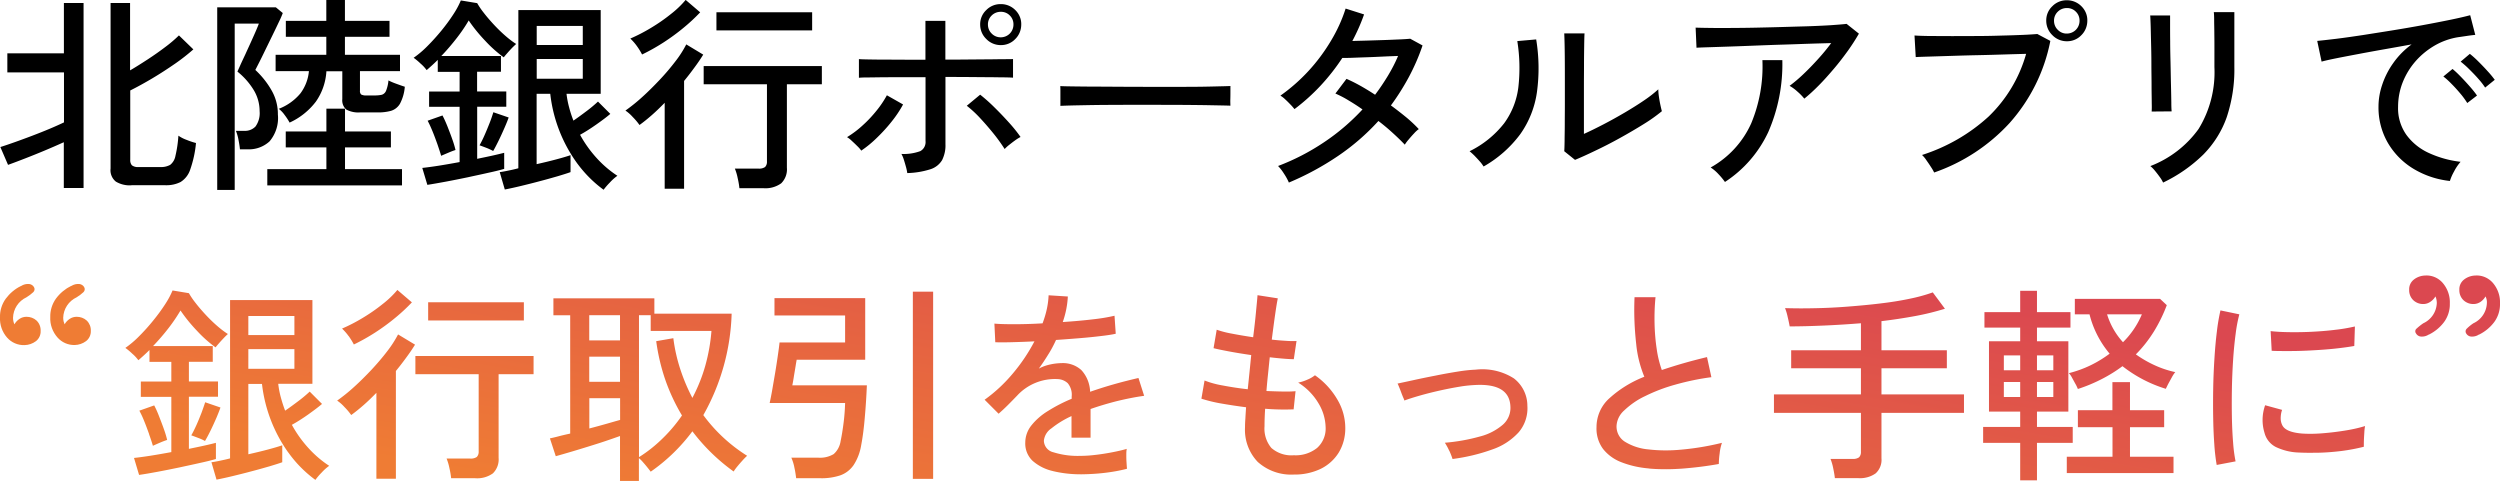 <svg xmlns="http://www.w3.org/2000/svg" width="286" height="55" viewBox="0 0 286 55"><defs><linearGradient id="a" x1="-483.17" x2="-484.07" y1="411.8" y2="411.34" gradientTransform="matrix(256.59 0 0 -21.87 124231.55 9044.9)" gradientUnits="userSpaceOnUse"><stop offset="0" stop-color="#db4850"/><stop offset="1" stop-color="#ef7c34"/></linearGradient></defs><g><g><path fill="url(#a)" d="M70.93 55v-5.12c-.48.17-1.05.37-1.7.59-.65.22-1.33.43-2.04.65a130.28 130.28 0 0 1-3.61 1.07l-.67-2.04c.24-.05.56-.12.97-.23s.86-.21 1.35-.32V36.07h-1.92v-1.94h11.55v1.75h8.84a25.04 25.04 0 0 1-3.24 11.61c1.36 1.85 3.06 3.43 5.01 4.65-.18.17-.35.34-.52.53-.2.22-.4.45-.59.68-.16.19-.3.38-.43.59a21.91 21.91 0 0 1-4.72-4.6 20.512 20.512 0 0 1-4.77 4.62c-.07-.1-.18-.24-.34-.44s-.33-.41-.52-.62a3.78 3.78 0 0 0-.49-.49v2.61h-2.18Zm2.18-2.71c.99-.62 1.9-1.35 2.73-2.17.81-.79 1.54-1.66 2.18-2.59-.75-1.25-1.37-2.57-1.86-3.94-.52-1.48-.88-3.01-1.09-4.56l1.96-.34c.15 1.21.42 2.4.8 3.56.37 1.13.83 2.22 1.38 3.27.63-1.2 1.14-2.46 1.5-3.77.35-1.27.58-2.58.68-3.89h-6.95v-1.8H73.1v16.23Zm-5.7-3.27c.69-.18 1.35-.36 1.98-.54s1.15-.33 1.55-.44v-2.49h-3.52v3.48Zm0-5.34h3.52V40.8h-3.52v2.88Zm0-4.74h3.52v-2.88h-3.52v2.88Zm163.7 16.01v-4.29h-4.24v-1.82h4.24v-1.75h-3.57v-8.05h3.57v-1.56h-4.09v-1.77h4.09v-2.44h1.92v2.44h3.83v1.77h-3.83v1.56h3.59v8.05h-3.59v1.75h4.09v1.82h-4.09v4.29h-1.92Zm1.92-9.53h1.87V43.7h-1.87v1.72Zm-3.79 0h1.87V43.7h-1.87v1.72Zm3.79-3.06h1.87v-1.7h-1.87v1.7Zm-3.79 0h1.87v-1.7h-1.87v1.7ZM32.98 51.77a16.808 16.808 0 0 1-3.01-7.85h-1.56v8.05c.8-.18 1.55-.36 2.26-.55.71-.19 1.25-.35 1.62-.48v1.94c-.35.13-.84.28-1.47.47-.63.18-1.32.38-2.06.57-.74.2-1.47.38-2.17.55-.7.17-1.31.3-1.82.4l-.58-1.99c.24-.03.54-.08.91-.16s.77-.16 1.22-.28V34.33h9.42v9.58h-3.91c.06.53.16 1.05.3 1.56.14.51.3 1.02.49 1.51.47-.32.96-.68 1.49-1.08.46-.34.9-.71 1.32-1.1l1.41 1.41c-.43.37-.97.77-1.6 1.22-.64.45-1.25.84-1.85 1.17.51.94 1.14 1.82 1.86 2.62.71.79 1.52 1.49 2.41 2.07-.32.23-.61.49-.87.78-.26.26-.49.53-.71.83-1.19-.87-2.24-1.93-3.1-3.14Zm-4.57-9.58h5.27v-2.25h-5.27v2.25Zm0-3.86h5.27v-2.18h-5.27v2.18Zm76.02 16.45V33.37h2.32v21.41h-2.32Zm-61.37 0v-9.84c-.48.49-.96.96-1.45 1.39s-.96.81-1.43 1.15c-.23-.32-.49-.63-.77-.91-.25-.28-.53-.53-.84-.74.66-.47 1.3-.98 1.9-1.53.69-.62 1.36-1.29 2.03-2 .66-.71 1.26-1.41 1.8-2.12.47-.6.88-1.24 1.24-1.92l1.94 1.17c-.29.47-.62.96-1 1.47-.38.52-.77 1.03-1.19 1.54v12.33h-2.23Zm166.85-.07c-.04-.38-.11-.76-.19-1.14a5.92 5.92 0 0 0-.31-1.07h2.54c.25.02.51-.04.72-.18.17-.18.24-.42.22-.66v-4.43h-9.95v-2.11h9.95v-2.99h-7.98v-2.06h7.98v-3.09c-1.39.11-2.78.2-4.17.26s-2.72.1-3.98.1c-.05-.27-.12-.63-.23-1.08-.07-.34-.17-.68-.3-1.01 1.04.03 2.16.04 3.38.01 1.21-.02 2.46-.08 3.74-.18 1.28-.1 2.52-.21 3.74-.36 1.21-.14 2.34-.32 3.38-.54.9-.18 1.79-.42 2.66-.73l1.39 1.87c-1.1.34-2.23.62-3.37.83-1.24.23-2.54.43-3.89.59v3.33h7.48v2.06h-7.48v2.99h9.44v2.11h-9.44v5.2c.06.65-.19 1.28-.66 1.72-.58.41-1.29.6-2 .55h-2.67Zm-118.83 0c-.05-.41-.11-.81-.2-1.21-.07-.39-.19-.77-.35-1.14h3.1c.61.04 1.21-.1 1.74-.41.44-.39.72-.93.8-1.51.13-.61.24-1.31.34-2.1.1-.79.15-1.54.17-2.24h-8.63c.08-.35.18-.85.29-1.48.11-.64.23-1.32.35-2.04.12-.72.22-1.39.31-2.01.09-.62.15-1.09.18-1.39h7.5v-3.09H88.6v-1.98h10.38v7.04h-7.84c-.03.17-.08.45-.14.83s-.13.76-.19 1.15-.12.71-.17.95h8.53c-.05 1.15-.12 2.34-.23 3.58-.1 1.24-.24 2.33-.42 3.27-.13.82-.43 1.61-.89 2.31-.38.53-.91.94-1.53 1.15-.72.23-1.47.34-2.23.32h-2.78Zm-39.47 0c-.04-.39-.11-.79-.2-1.17-.07-.37-.18-.73-.32-1.08h2.71c.26.02.52-.04.74-.18.17-.18.24-.42.22-.66v-8.81h-7.24v-2.08h13.52v2.08h-4v9.56c.06.66-.18 1.31-.65 1.78-.59.42-1.31.62-2.04.56h-2.73Zm-36.28-2.32c.47-.05 1.08-.13 1.85-.25.76-.12 1.57-.26 2.42-.42V45.4h-3.49v-1.75h3.49V41.4h-2.5v-1.36c-.22.22-.44.43-.65.62s-.42.38-.62.55c-.21-.28-.44-.53-.7-.75-.25-.24-.51-.46-.79-.66.56-.39 1.09-.84 1.57-1.33.57-.57 1.11-1.17 1.61-1.79.49-.6.95-1.22 1.37-1.87.33-.5.62-1.03.85-1.58l1.87.31c.23.4.49.78.78 1.14.34.44.73.89 1.15 1.34.41.44.84.86 1.3 1.26.39.34.8.66 1.23.93-.11.1-.26.24-.45.44s-.38.4-.55.6c-.18.2-.31.36-.41.49a14.33 14.33 0 0 1-2.1-1.87c-.7-.73-1.34-1.51-1.91-2.35-.41.69-.86 1.36-1.35 1.99-.56.73-1.16 1.42-1.79 2.08h6.83v1.8h-2.73v2.25h3.33v1.75h-3.33v5.96c.62-.13 1.21-.25 1.75-.37s.99-.23 1.34-.32v1.85c-.45.13-1.04.28-1.78.44-.74.17-1.55.34-2.42.53-.87.18-1.71.35-2.52.5-.81.15-1.5.27-2.07.35l-.58-1.94Zm128.62.52a5.297 5.297 0 0 1-1.52-4.01c0-.27.01-.6.04-1 .02-.39.05-.83.08-1.31-1.02-.13-1.99-.28-2.9-.44-.75-.13-1.48-.31-2.21-.54l.36-2.08c.67.26 1.37.45 2.09.57.9.17 1.85.32 2.85.43.07-.61.13-1.25.2-1.92.07-.67.13-1.33.2-1.99-.88-.13-1.71-.26-2.5-.41s-1.39-.27-1.81-.38l.36-2.11c.55.19 1.12.34 1.7.44.77.15 1.59.29 2.47.42.13-1.04.24-1.99.32-2.85s.15-1.52.18-1.96l2.32.36c-.1.47-.2 1.12-.32 1.95-.12.84-.24 1.76-.37 2.77.59.07 1.13.11 1.63.14.4.03.8.04 1.2.02l-.31 2.08c-.3 0-.69-.02-1.17-.06-.48-.04-1.01-.09-1.58-.16-.07.64-.13 1.29-.2 1.94s-.13 1.29-.18 1.92c.67.03 1.3.05 1.88.06s1.07 0 1.45-.04l-.22 2.08c-1.09.04-2.18.02-3.26-.07-.05.78-.07 1.45-.07 2.01-.07.9.21 1.79.79 2.48.71.61 1.63.91 2.56.83.96.06 1.91-.24 2.67-.84a2.97 2.97 0 0 0 .97-2.39c-.03-.94-.3-1.86-.79-2.67a6.95 6.95 0 0 0-2.35-2.41c.37-.07.73-.19 1.08-.35.3-.12.59-.29.84-.49a8.73 8.73 0 0 1 2.6 2.84c.56.96.86 2.04.87 3.15.02 1-.23 1.98-.74 2.84-.5.81-1.21 1.45-2.06 1.87-.97.46-2.03.68-3.1.66-1.48.08-2.94-.42-4.06-1.4Zm-23.5.98c-.86-.19-1.65-.59-2.31-1.16-.57-.54-.88-1.3-.85-2.08 0-.72.25-1.42.7-1.98.53-.66 1.18-1.22 1.91-1.66.86-.54 1.76-1 2.7-1.39v-.26c.06-.54-.1-1.08-.44-1.51-.31-.29-.71-.46-1.14-.48-1.76-.1-3.48.6-4.67 1.9-.29.3-.63.65-1.03 1.05s-.76.73-1.08 1.01l-1.6-1.6c1.19-.85 2.26-1.85 3.2-2.97a20.11 20.11 0 0 0 2.5-3.71c-.97.05-1.86.08-2.67.1-.81.02-1.41.02-1.81 0l-.1-2.13c.51.05 1.27.07 2.26.07s2.08-.03 3.25-.1c.2-.54.37-1.09.49-1.65.11-.51.18-1.03.2-1.56l2.2.14c-.05 1-.25 1.98-.58 2.92 1.23-.08 2.38-.18 3.46-.31.83-.09 1.65-.22 2.46-.41l.14 2.06c-.45.1-1.03.19-1.76.27-.73.09-1.53.17-2.4.24-.87.07-1.76.14-2.67.2-.26.57-.55 1.13-.89 1.66-.35.57-.71 1.11-1.08 1.62.4-.22.83-.37 1.28-.47.44-.1.88-.15 1.33-.16.83-.04 1.63.24 2.25.79.63.68.98 1.57 1.01 2.49.94-.33 1.9-.63 2.86-.9s1.86-.49 2.67-.68l.65 2.04c-1.08.15-2.15.37-3.21.63-1.04.27-2.01.56-2.92.88v3.28h-2.18V47.6c-.82.37-1.59.84-2.29 1.4-.49.32-.81.84-.87 1.42.02.64.47 1.18 1.09 1.32 1 .31 2.05.45 3.1.41.57 0 1.13-.04 1.7-.11.62-.07 1.25-.17 1.88-.29.63-.12 1.2-.25 1.71-.4-.04.21-.05.42-.05.63 0 .28 0 .56.02.85.02.29.03.52.05.7v.1c-.85.22-1.72.37-2.59.47-.86.1-1.72.15-2.59.16-1.11.01-2.22-.11-3.3-.37Zm115.99.23v-1.87h5.23v-3.38h-3.96v-1.94h3.95v-3.21h2.01v3.21h3.91v1.94h-3.91v3.38h4.98v1.87h-12.22Zm-47.83-.53c-1.07-.09-2.12-.32-3.12-.71-.82-.31-1.55-.83-2.1-1.52-.53-.72-.79-1.6-.75-2.49 0-1.27.54-2.49 1.5-3.33 1.16-1.05 2.51-1.87 3.97-2.44-.49-1.2-.81-2.46-.93-3.75-.2-1.78-.27-3.57-.19-5.35h2.4c-.1.99-.13 1.99-.11 2.98.02.99.1 1.99.25 2.97.11.81.31 1.61.58 2.38.8-.27 1.63-.53 2.5-.78.87-.25 1.76-.48 2.67-.7l.5 2.3c-1.39.18-2.77.47-4.12.85-1.2.33-2.36.77-3.47 1.32-.88.41-1.68.97-2.39 1.64-.52.46-.84 1.1-.87 1.8-.01.72.35 1.4.97 1.78.81.49 1.72.79 2.66.87 1.28.15 2.58.15 3.86.02 1.54-.14 3.06-.4 4.57-.77-.13.38-.22.78-.26 1.19-.06.41-.09.82-.1 1.23-1.39.25-2.79.42-4.19.53-.63.04-1.23.07-1.82.07-.68 0-1.35-.02-1.98-.08Zm64.71-2.72a52.7 52.7 0 0 1-.13-3.02c-.02-1.09-.02-2.22 0-3.39s.07-2.31.14-3.42c.07-1.12.16-2.15.28-3.1.09-.82.23-1.63.41-2.43l2.16.45c-.19.73-.33 1.47-.42 2.22-.12.9-.22 1.89-.29 2.97s-.12 2.19-.14 3.33c-.02 1.14-.02 2.24 0 3.3.02 1.06.07 2.02.14 2.89.05.71.14 1.41.28 2.11l-2.16.41c-.13-.76-.22-1.53-.27-2.31Zm-87.53.7c-.14-.32-.31-.63-.5-.92 1.36-.11 2.71-.35 4.03-.72.96-.24 1.86-.71 2.61-1.35.59-.52.91-1.29.86-2.07-.07-1.76-1.38-2.58-3.93-2.47-.64.03-1.27.09-1.9.2-.73.12-1.5.27-2.3.45-.8.18-1.55.37-2.25.57-.7.2-1.29.39-1.75.56-.03-.11-.07-.21-.12-.31-.08-.19-.17-.41-.26-.66s-.18-.47-.26-.66c-.04-.11-.09-.21-.14-.31.47-.1 1.09-.23 1.86-.4s1.6-.34 2.48-.51c.88-.18 1.73-.33 2.54-.46.67-.11 1.35-.19 2.04-.22 1.54-.18 3.09.17 4.39 1 .97.75 1.54 1.9 1.54 3.12.08 1.11-.28 2.21-1 3.05-.83.9-1.86 1.57-3.02 1.96-1.47.53-2.99.89-4.54 1.09-.09-.29-.22-.61-.38-.97Zm97.21.2c-.91-.02-1.81-.24-2.64-.63-.65-.33-1.12-.92-1.3-1.62-.32-1.03-.29-2.14.07-3.16l1.94.53c-.11.31-.16.64-.16.97 0 .27.06.54.18.78.26.54 1.02.86 2.3.96.8.05 1.6.03 2.4-.04.88-.07 1.74-.18 2.59-.32.74-.12 1.47-.28 2.18-.5-.04.23-.07.47-.08.71-.02.31-.04.62-.05.93s-.01.56-.01.73c-.83.21-1.68.37-2.53.48-.89.11-1.75.18-2.59.2-.36 0-.7.01-1.04.01-.45 0-.87-.01-1.27-.03Zm-245.94-2.1c-.18-.5-.36-1-.56-1.48-.16-.41-.35-.82-.56-1.21l1.7-.6c.21.4.39.81.55 1.23.19.49.38.97.55 1.46.15.41.28.83.38 1.26-.28.09-.56.2-.84.32-.35.15-.62.27-.79.35-.11-.38-.26-.83-.44-1.33Zm5.62.43c-.34-.13-.61-.23-.8-.3.18-.3.37-.69.58-1.15.21-.46.4-.94.59-1.42.18-.49.32-.89.42-1.21l1.75.6c-.1.29-.25.67-.45 1.15-.21.48-.43.97-.67 1.46-.24.49-.46.9-.65 1.22-.25-.14-.5-.25-.77-.35Zm214.77-6.14c-.13-.24-.26-.48-.4-.73-.1-.2-.22-.38-.37-.54.86-.22 1.7-.52 2.5-.91.76-.37 1.48-.81 2.16-1.32-1.1-1.31-1.89-2.85-2.3-4.5h-1.68v-1.77h9.75l.77.72c-.39 1.04-.88 2.04-1.46 2.99-.59.95-1.28 1.84-2.08 2.64.66.47 1.36.88 2.1 1.22.77.36 1.58.63 2.41.81-.15.18-.27.37-.38.57-.14.26-.28.51-.41.75-.13.25-.22.44-.29.59a15.28 15.28 0 0 1-4.96-2.59c-.73.55-1.51 1.03-2.32 1.45-.89.46-1.82.85-2.78 1.16-.08-.19-.16-.37-.26-.55Zm5.42-4.81a9.79 9.79 0 0 0 2.16-3.19h-3.98c.36 1.18.98 2.27 1.81 3.18Zm17.01.98-.12-2.25c.59.07 1.31.11 2.16.12s1.73 0 2.66-.05c.93-.05 1.81-.12 2.66-.23.73-.08 1.45-.21 2.16-.37l-.07 2.23c-.62.11-1.35.21-2.18.3-.83.09-1.69.15-2.59.2-.89.05-1.75.08-2.56.08h-.48c-.62 0-1.16 0-1.63-.03Zm-220-1.68c-.22-.31-.48-.6-.75-.86.81-.35 1.6-.76 2.36-1.22.8-.48 1.57-1.01 2.3-1.6.61-.47 1.17-1.01 1.67-1.6l1.66 1.42c-.59.62-1.21 1.2-1.87 1.74-.73.61-1.5 1.17-2.3 1.69-.79.51-1.62.98-2.47 1.39-.17-.33-.37-.65-.59-.96Zm9.1-1.79v-2.08h10.95v2.08H48.98Z"/><path d="M15.02 21.2c-.62.04-1.23-.11-1.76-.42-.45-.36-.68-.93-.61-1.5V.34h2.23v7.71c.66-.38 1.33-.81 2.04-1.27.7-.46 1.37-.93 2-1.41.54-.4 1.06-.84 1.55-1.32l1.65 1.6c-.66.58-1.35 1.12-2.07 1.62-.84.58-1.71 1.15-2.62 1.69-.91.54-1.75 1-2.53 1.39v7.93c-.02.23.05.46.19.63.22.16.5.23.77.2h2.5c.39.02.77-.07 1.11-.25.32-.26.53-.62.6-1.03.18-.76.29-1.53.34-2.31.3.21.62.37.96.49.34.14.7.26 1.05.35-.09 1.04-.32 2.06-.66 3.04-.19.59-.58 1.09-1.1 1.42-.54.27-1.14.39-1.74.37h-3.88Zm-7.72.31v-5.24a87.671 87.671 0 0 1-4.44 1.86c-.77.3-1.41.54-1.94.73l-.88-2.04c.42-.13.95-.31 1.6-.54.65-.23 1.33-.48 2.04-.75s1.39-.54 2.03-.81 1.17-.51 1.61-.72V8.28H.84V6.1h6.47V.34h2.25v21.17H7.3Zm25.84-7.47c-.17-.31-.36-.6-.58-.89-.19-.27-.41-.5-.67-.7.97-.37 1.82-.98 2.48-1.77.55-.74.89-1.62.97-2.54h-3.81V6.27h5.8V4.21H32.7V2.39h4.63V0h2.13v2.39h5.1v1.82h-5.1v2.06h6.3v1.87h-4.58v2.23c-.02.16.03.33.14.44.19.09.41.13.62.11h.91c.28 0 .56-.02.83-.08.22-.07.39-.23.48-.44.15-.38.25-.79.28-1.2.29.15.58.27.89.38.38.14.71.26.98.34-.05.69-.24 1.35-.56 1.96-.23.38-.59.67-1.02.8-.49.13-1 .19-1.51.18h-2.04c-.54.04-1.07-.07-1.55-.32-.35-.3-.52-.75-.47-1.21V8.15h-1.82a6.736 6.736 0 0 1-1.2 3.47 7.892 7.892 0 0 1-3.02 2.41Zm-8.29 7.71V.84h6.71l.79.65c-.12.33-.26.65-.42.97-.22.46-.46.97-.74 1.54l-.83 1.7c-.27.56-.51 1.05-.72 1.46s-.35.69-.43.84c.72.67 1.34 1.44 1.83 2.29.5.85.76 1.82.75 2.81.11 1.11-.23 2.21-.95 3.07-.69.63-1.6.96-2.53.91h-.86c-.03-.32-.09-.69-.17-1.1-.06-.34-.16-.68-.29-1.01h.98c.47.02.93-.16 1.26-.5.36-.51.53-1.13.47-1.75 0-.85-.23-1.68-.67-2.41a8.061 8.061 0 0 0-1.87-2.12c.05-.11.16-.35.32-.71s.36-.78.59-1.27c.22-.49.45-.98.67-1.47.22-.49.42-.93.58-1.31.16-.38.26-.62.29-.73h-2.76v19.03h-2.01Zm5.73-.53v-1.87h6.76v-2.49h-4.65v-1.82h4.65v-2.61h2.13v2.61h5.25v1.82h-5.25v2.49h6.52v1.86H30.58Zm38.49.5c-1.2-.87-2.24-1.93-3.11-3.13a16.701 16.701 0 0 1-3.01-7.86h-1.56v8.05c.8-.18 1.55-.36 2.26-.55.71-.19 1.25-.35 1.62-.48v1.94c-.35.13-.84.28-1.47.47-.63.18-1.32.38-2.06.57-.74.2-1.47.38-2.17.55-.7.17-1.31.3-1.82.4l-.58-1.99c.24-.03.54-.08.91-.16.37-.07.77-.16 1.22-.28V1.15h9.42v9.58h-3.91c.06.53.16 1.05.3 1.56.13.51.3 1.02.49 1.51.47-.32.96-.68 1.49-1.08.46-.34.9-.71 1.32-1.1l1.41 1.41c-.43.37-.97.77-1.61 1.22s-1.25.84-1.85 1.17c.51.94 1.14 1.82 1.86 2.62.71.79 1.52 1.49 2.41 2.07-.32.23-.61.49-.87.78-.26.26-.49.53-.71.82Zm-20.18-.57-.58-1.94c.47-.05 1.08-.13 1.85-.25.76-.12 1.57-.26 2.42-.42v-6.32h-3.49v-1.75h3.49V8.22h-2.5V6.85c-.22.22-.44.43-.65.62s-.42.38-.62.55c-.21-.28-.44-.53-.7-.75-.25-.24-.51-.46-.79-.66.56-.39 1.09-.84 1.57-1.33.57-.57 1.1-1.16 1.61-1.78.49-.6.95-1.22 1.37-1.87.33-.5.62-1.03.85-1.58l1.87.31c.23.4.49.78.78 1.14.34.44.73.89 1.15 1.34.41.44.84.86 1.3 1.26.39.34.8.66 1.23.93-.11.1-.26.24-.46.44-.19.2-.38.4-.55.6-.18.2-.31.36-.41.49a14.33 14.33 0 0 1-2.1-1.87c-.7-.73-1.34-1.51-1.91-2.35-.4.69-.86 1.36-1.35 1.99-.56.72-1.15 1.42-1.79 2.08h6.83v1.8h-2.73v2.25h3.34v1.75h-3.33v5.96c.62-.13 1.21-.25 1.75-.37s.99-.23 1.34-.32v1.84c-.45.13-1.04.28-1.79.44-.74.17-1.55.34-2.42.53-.87.18-1.71.35-2.52.5s-1.5.27-2.07.36ZM61.4 9.01h5.27V6.75H61.4v2.26Zm0-3.86h5.27V2.97H61.4v2.18ZM50.47 17.83c-.11-.38-.26-.83-.43-1.33-.18-.5-.36-1-.56-1.48-.17-.41-.35-.82-.56-1.21l1.7-.6c.21.4.39.81.56 1.23.19.49.38.97.55 1.46.15.41.28.83.38 1.26-.28.09-.56.2-.84.32-.35.15-.62.26-.79.34Zm5.94-.56c-.24-.13-.49-.25-.75-.35-.34-.13-.61-.23-.8-.3.21-.37.4-.76.57-1.15.21-.47.4-.94.59-1.42s.32-.89.42-1.21l1.75.6c-.1.29-.25.67-.46 1.15-.21.48-.43.97-.67 1.46-.24.49-.45.9-.64 1.22Zm28.18 4.27c-.04-.39-.11-.79-.2-1.17-.07-.37-.18-.73-.32-1.08h2.71c.26.02.52-.04.74-.18.17-.18.24-.42.22-.66V9.64H80.5V7.56h13.52v2.08h-4v9.55c.06.66-.18 1.31-.65 1.78-.59.42-1.31.62-2.04.56H84.6Zm-8.55.07v-9.85c-.48.49-.96.96-1.45 1.39-.49.43-.96.81-1.43 1.15-.23-.32-.49-.63-.77-.91-.25-.28-.53-.53-.84-.74.66-.47 1.3-.98 1.9-1.53.69-.62 1.36-1.29 2.03-2s1.26-1.41 1.8-2.12c.47-.6.88-1.24 1.23-1.92l1.94 1.17c-.29.47-.62.96-1 1.47-.38.52-.77 1.03-1.19 1.54v12.33h-2.22Zm5.92-18.13V1.4h10.95v2.08H81.96Zm-8.51 2.75a7.27 7.27 0 0 0-.59-.96c-.22-.31-.48-.6-.75-.86.81-.35 1.6-.76 2.36-1.22.8-.48 1.57-1.01 2.3-1.6.61-.47 1.17-1.01 1.67-1.6l1.66 1.42c-.59.62-1.21 1.2-1.87 1.74-.73.61-1.5 1.17-2.3 1.69-.79.51-1.62.98-2.47 1.39Zm30.34 13.56c-.03-.23-.08-.45-.14-.67-.08-.29-.16-.57-.25-.85-.07-.23-.16-.45-.28-.66.73.04 1.47-.07 2.16-.32.42-.23.65-.69.6-1.16v-7.3h-2.23c-.81 0-1.61 0-2.38.01-.77 0-1.43.02-1.98.02-.54 0-.89.02-1.03.04V6.76c.16.02.51.03 1.05.04s1.19.02 1.95.02 1.55.01 2.36.01h2.25V2.39h2.28v4.43c.66 0 1.4 0 2.23-.01l2.43-.02c.79 0 1.47-.02 2.03-.02.56 0 .91-.01 1.05-.01v2.13c-.14-.02-.5-.03-1.05-.04-.56 0-1.23-.02-2.01-.02l-2.41-.02c-.82 0-1.58-.01-2.26-.01v7.71c.03.62-.11 1.24-.38 1.8-.3.5-.77.87-1.33 1.05-.86.27-1.75.42-2.65.44Zm10.69-14.63c-.62 0-1.22-.25-1.65-.7-.45-.43-.7-1.03-.7-1.65-.01-.63.24-1.23.7-1.66.43-.44 1.03-.69 1.65-.68.63-.01 1.23.24 1.67.68.45.44.7 1.04.68 1.66 0 .62-.24 1.22-.68 1.65-.43.46-1.04.71-1.67.7ZM98.54 17.25c-.13-.19-.29-.37-.46-.53-.21-.21-.42-.41-.64-.61-.16-.16-.34-.3-.54-.42.64-.39 1.24-.84 1.79-1.35.58-.52 1.11-1.09 1.6-1.7.44-.54.83-1.12 1.17-1.74l1.85 1.05c-.37.69-.81 1.34-1.3 1.95-.52.66-1.09 1.28-1.69 1.86-.55.54-1.15 1.04-1.79 1.47Zm16.4-.19c-.37-.58-.77-1.14-1.2-1.68-.5-.62-1.02-1.23-1.57-1.82a12.75 12.75 0 0 0-1.57-1.46l1.53-1.27c.58.46 1.13.95 1.65 1.47.59.58 1.15 1.17 1.69 1.77.46.51.89 1.04 1.28 1.6-.21.11-.42.24-.61.38-.25.18-.48.36-.71.54-.18.14-.35.3-.5.46Zm-.46-12.79a1.452 1.452 0 0 0 1.46-1.46c.01-.39-.14-.77-.42-1.04-.27-.28-.65-.43-1.04-.42-.39 0-.76.15-1.03.42-.28.27-.44.65-.43 1.04 0 .39.15.76.43 1.03.27.28.64.43 1.03.43Zm6.83 7.85v-1.6c0-.3 0-.53-.02-.67.4.02 1 .03 1.8.04s1.73.02 2.8.02l3.38.02c1.19 0 2.38.01 3.57.01s2.31 0 3.37-.01c1.05 0 1.98-.02 2.78-.04.8-.02 1.39-.03 1.77-.05v.53c0 .29 0 .61-.01.97-.01.25 0 .5.01.75-.5-.02-1.24-.03-2.21-.05-.97-.02-2.09-.03-3.34-.04-1.26 0-2.56-.01-3.92-.01s-2.68 0-3.98.01c-1.29 0-2.46.02-3.51.04-1.05.02-1.87.04-2.48.07Zm26.15 8.79a6.58 6.58 0 0 0-.59-1.07 4.96 4.96 0 0 0-.66-.85c1.85-.7 3.61-1.61 5.25-2.71 1.61-1.07 3.09-2.34 4.41-3.76-.52-.37-1.05-.71-1.59-1.03-.48-.3-.99-.56-1.51-.79l1.27-1.68c.55.24 1.08.51 1.6.8.55.31 1.11.65 1.67 1.02.53-.7 1.01-1.42 1.46-2.16.44-.73.84-1.49 1.17-2.28-.51.02-1.08.04-1.7.07-.62.03-1.24.06-1.86.08-.62.02-1.17.04-1.68.06-.5.02-.88.02-1.14.02-.73 1.11-1.55 2.16-2.46 3.14-.92.99-1.93 1.9-3.01 2.71-.15-.18-.3-.36-.47-.53-.2-.21-.4-.41-.61-.6-.16-.16-.34-.29-.53-.41a20.33 20.33 0 0 0 3.2-2.81c.98-1.06 1.84-2.22 2.58-3.46.7-1.16 1.27-2.4 1.68-3.69l2.11.67c-.37 1.05-.82 2.06-1.34 3.04.53-.02 1.11-.03 1.75-.05l1.91-.06c.64-.02 1.21-.05 1.73-.07.52-.02.93-.05 1.23-.08l1.41.77c-.42 1.25-.95 2.46-1.57 3.62-.61 1.13-1.29 2.21-2.05 3.24.64.47 1.23.93 1.79 1.39.49.41.96.85 1.4 1.32-.2.14-.38.31-.54.49-.22.23-.42.46-.62.7-.16.18-.31.38-.44.59-.4-.42-.85-.86-1.37-1.33-.51-.47-1.06-.93-1.65-1.38a25.656 25.656 0 0 1-4.63 4.01 32.209 32.209 0 0 1-5.6 3.03Zm32.71-2.63-1.22-.98c.02-.22.03-.61.04-1.16 0-.55.02-1.19.02-1.92s.01-1.48.01-2.26V9.78c0-1.13 0-2.25-.01-3.35s-.03-1.97-.06-2.61h2.32c-.02.3-.03.79-.04 1.47s-.02 1.41-.02 2.2c0 .79-.01 1.52-.01 2.2v5.63c.67-.3 1.42-.67 2.25-1.1s1.65-.89 2.47-1.37c.81-.48 1.56-.95 2.23-1.41.55-.37 1.07-.78 1.56-1.22 0 .28.03.56.07.84.05.35.11.68.18 1s.12.53.16.66a18.5 18.5 0 0 1-2.07 1.47c-.85.53-1.77 1.07-2.73 1.6a47.6 47.6 0 0 1-2.82 1.45c-.91.44-1.69.79-2.32 1.05Zm-10.45.76c-.13-.2-.27-.4-.43-.57-.19-.22-.4-.44-.61-.66a8.89 8.89 0 0 0-.56-.51c1.54-.75 2.89-1.84 3.95-3.19a8.794 8.794 0 0 0 1.63-4.13c.2-1.76.16-3.53-.12-5.28l2.16-.19c.33 2.01.36 4.05.08 6.07-.25 1.72-.9 3.36-1.91 4.78a13.486 13.486 0 0 1-4.19 3.69Zm36.69-7.76c-.23-.28-.49-.55-.77-.79-.28-.26-.58-.48-.91-.67.55-.41 1.08-.86 1.58-1.34.57-.54 1.13-1.12 1.69-1.74.53-.58 1.02-1.18 1.49-1.81-.69.02-1.5.04-2.43.07-.93.03-1.93.07-2.97.1-1.05.03-2.09.07-3.13.11s-2.02.08-2.94.11l-2.41.08c-.69.02-1.2.04-1.53.06l-.1-2.3c.48.02 1.18.03 2.1.04s1.96 0 3.12-.01 2.35-.04 3.58-.07c1.23-.03 2.41-.07 3.55-.1 1.13-.03 2.13-.08 3.01-.13.87-.06 1.51-.11 1.91-.16l1.41 1.12c-.38.66-.8 1.31-1.24 1.93-.5.69-1.03 1.39-1.61 2.07s-1.15 1.33-1.74 1.92c-.52.53-1.07 1.04-1.65 1.51Zm-9.08 9.53c-.22-.31-.46-.6-.72-.87-.27-.3-.57-.56-.91-.78 2.05-1.14 3.68-2.91 4.64-5.05.95-2.29 1.39-4.76 1.28-7.23h2.28c.07 2.83-.48 5.63-1.61 8.23-1.09 2.33-2.8 4.31-4.96 5.71Zm23.94-1.07c-.1-.21-.22-.42-.35-.61-.17-.27-.35-.53-.54-.8-.14-.22-.31-.42-.5-.6 2.82-.9 5.42-2.39 7.61-4.39 2.05-1.97 3.53-4.45 4.3-7.18-.7.02-1.53.04-2.48.07-.95.03-1.94.06-2.97.08s-2.03.05-3 .08l-2.55.08c-.73.02-1.28.04-1.63.06l-.14-2.47c.42.03.99.05 1.73.06.73 0 1.57.01 2.5.01s1.89 0 2.88-.01c.99 0 1.94-.02 2.85-.05.92-.02 1.74-.05 2.46-.08s1.26-.07 1.63-.1l1.49.79c-.68 3.49-2.29 6.73-4.66 9.39a21.034 21.034 0 0 1-8.62 5.66Zm15.17-15.02c-.62 0-1.22-.25-1.65-.7-.45-.43-.7-1.03-.7-1.65-.01-.63.24-1.23.7-1.66.43-.44 1.03-.69 1.65-.68.63-.01 1.23.24 1.67.68.45.44.7 1.04.68 1.66 0 .62-.24 1.22-.68 1.65-.43.46-1.04.71-1.67.7Zm0-.88a1.452 1.452 0 0 0 1.46-1.46c.01-.39-.14-.77-.42-1.04-.27-.28-.65-.43-1.04-.42-.39 0-.76.15-1.03.42-.28.27-.44.65-.43 1.04 0 .39.15.76.43 1.03.27.28.64.44 1.03.43Zm11.02 17.05c-.1-.22-.22-.42-.36-.61-.18-.25-.36-.49-.56-.73-.16-.2-.34-.39-.54-.55 2.22-.85 4.14-2.33 5.52-4.25 1.3-2.12 1.93-4.59 1.81-7.08V5.63c0-.53 0-1.09-.01-1.7 0-.6-.02-1.14-.02-1.62 0-.47-.02-.78-.04-.92h2.35v6.27c.04 1.95-.26 3.89-.87 5.74-.56 1.6-1.48 3.06-2.67 4.27-1.35 1.32-2.9 2.4-4.6 3.21Zm-1.31-8.12c.02-.32.02-.64.01-.96 0-.54-.02-1.21-.02-2.01 0-.8-.02-1.64-.02-2.53 0-.89-.02-1.73-.04-2.53-.02-.8-.03-1.47-.05-2.01-.02-.54-.03-.86-.05-.96h2.28v.98c0 .54 0 1.2.01 1.98 0 .77.02 1.6.04 2.47.02.87.03 1.7.05 2.49.02.79.03 1.46.04 2.01 0 .55.02.9.04 1.04l-2.28.02Zm34.1 7.93c-1.5-.16-2.94-.65-4.23-1.44a8.446 8.446 0 0 1-2.88-2.97 8.065 8.065 0 0 1-1.04-4.07c0-.84.14-1.68.41-2.48.29-.89.72-1.74 1.26-2.5.58-.83 1.3-1.56 2.12-2.16-.99.18-2 .36-3.02.54-1.02.18-2.01.36-2.96.54s-1.8.34-2.55.49c-.75.15-1.34.28-1.77.4l-.5-2.37c.53-.05 1.25-.13 2.16-.24s1.93-.26 3.07-.43c1.13-.18 2.31-.36 3.52-.56a157.54 157.54 0 0 0 6.59-1.21c.92-.19 1.63-.36 2.16-.5l.58 2.25c-.21.02-.48.05-.83.1-.34.05-.73.11-1.16.17-.91.15-1.79.46-2.6.92-.82.47-1.57 1.07-2.2 1.78a8.36 8.36 0 0 0-1.5 2.43c-.36.9-.54 1.87-.54 2.84-.04 1.15.3 2.27.96 3.21.67.9 1.55 1.61 2.58 2.07 1.14.52 2.36.86 3.61 1-.29.34-.54.7-.74 1.1-.2.35-.36.71-.48 1.09Zm4.05-10.68c-.24-.37-.52-.72-.81-1.04-.33-.38-.68-.73-1.03-1.08-.3-.3-.62-.58-.96-.85l1.05-.89c.33.26.65.55.95.85.38.38.74.75 1.09 1.14.29.31.56.64.81.98l-1.1.89Zm-2.04 1.77c-.24-.38-.5-.74-.79-1.08-.32-.38-.65-.75-1-1.1-.3-.31-.61-.6-.95-.86l1.05-.86c.33.27.64.57.93.87.37.38.72.76 1.07 1.16s.61.73.8 1.01l-1.12.86Z" /><path fill="#db4850" d="M283.59 38.27c-.27.18-.59.26-.92.23a.714.714 0 0 1-.54-.36.428.428 0 0 1 .08-.55c.23-.23.48-.43.75-.61a2.65 2.65 0 0 0 1.54-2.32c.02-.26-.04-.52-.16-.75-.13.24-.32.45-.55.61-.24.17-.53.26-.82.26-.43.01-.84-.15-1.15-.44-.32-.31-.49-.75-.47-1.2-.02-.45.18-.88.54-1.16.37-.29.83-.45 1.3-.46.76-.05 1.5.27 2 .85.56.66.85 1.5.81 2.36.02.75-.21 1.49-.65 2.1a4.82 4.82 0 0 1-1.75 1.45Zm-5.74 0c-.27.18-.59.26-.92.23a.714.714 0 0 1-.54-.36c-.13-.17-.1-.42.07-.55.24-.22.5-.43.77-.61a2.65 2.65 0 0 0 1.54-2.32c0-.15-.02-.3-.05-.44a1.63 1.63 0 0 0-.11-.31c-.14.25-.33.45-.57.61-.24.17-.52.26-.81.26-.43.01-.84-.15-1.15-.44-.32-.31-.49-.75-.47-1.2-.02-.45.18-.88.54-1.16.37-.29.83-.45 1.3-.46.76-.05 1.5.27 2 .85.56.66.85 1.5.81 2.36.02.75-.21 1.49-.65 2.1a4.82 4.82 0 0 1-1.75 1.45Z" /><path fill="#ef7c34" d="M2.41 32.72c.28-.18.6-.26.93-.23.23.03.44.16.55.36.11.18.08.42-.08.57-.24.22-.5.42-.78.59-.92.43-1.51 1.33-1.54 2.34 0 .26.05.52.16.75.14-.25.34-.46.58-.62.24-.16.51-.24.8-.24.42 0 .83.14 1.15.43.32.31.49.74.47 1.19.02.45-.18.89-.54 1.17-.37.28-.83.44-1.3.45-.76.03-1.5-.29-2-.86-.56-.64-.85-1.47-.81-2.32-.02-.76.21-1.5.65-2.12.46-.62 1.06-1.13 1.76-1.47Zm5.74 0c.28-.18.6-.26.93-.23.23.03.44.16.55.36.11.18.08.42-.08.57-.24.22-.5.42-.78.59-.92.43-1.51 1.33-1.54 2.34 0 .15.02.29.05.43.03.11.07.22.11.32.14-.25.34-.46.58-.62.24-.16.51-.24.8-.24.42 0 .83.14 1.15.43.32.31.49.74.47 1.18.02.45-.18.89-.54 1.17-.37.28-.83.44-1.3.45-.76.02-1.48-.3-1.98-.87-.56-.64-.86-1.47-.82-2.32-.02-.76.21-1.5.65-2.12.46-.62 1.06-1.12 1.75-1.46Z"/></g></g></svg>